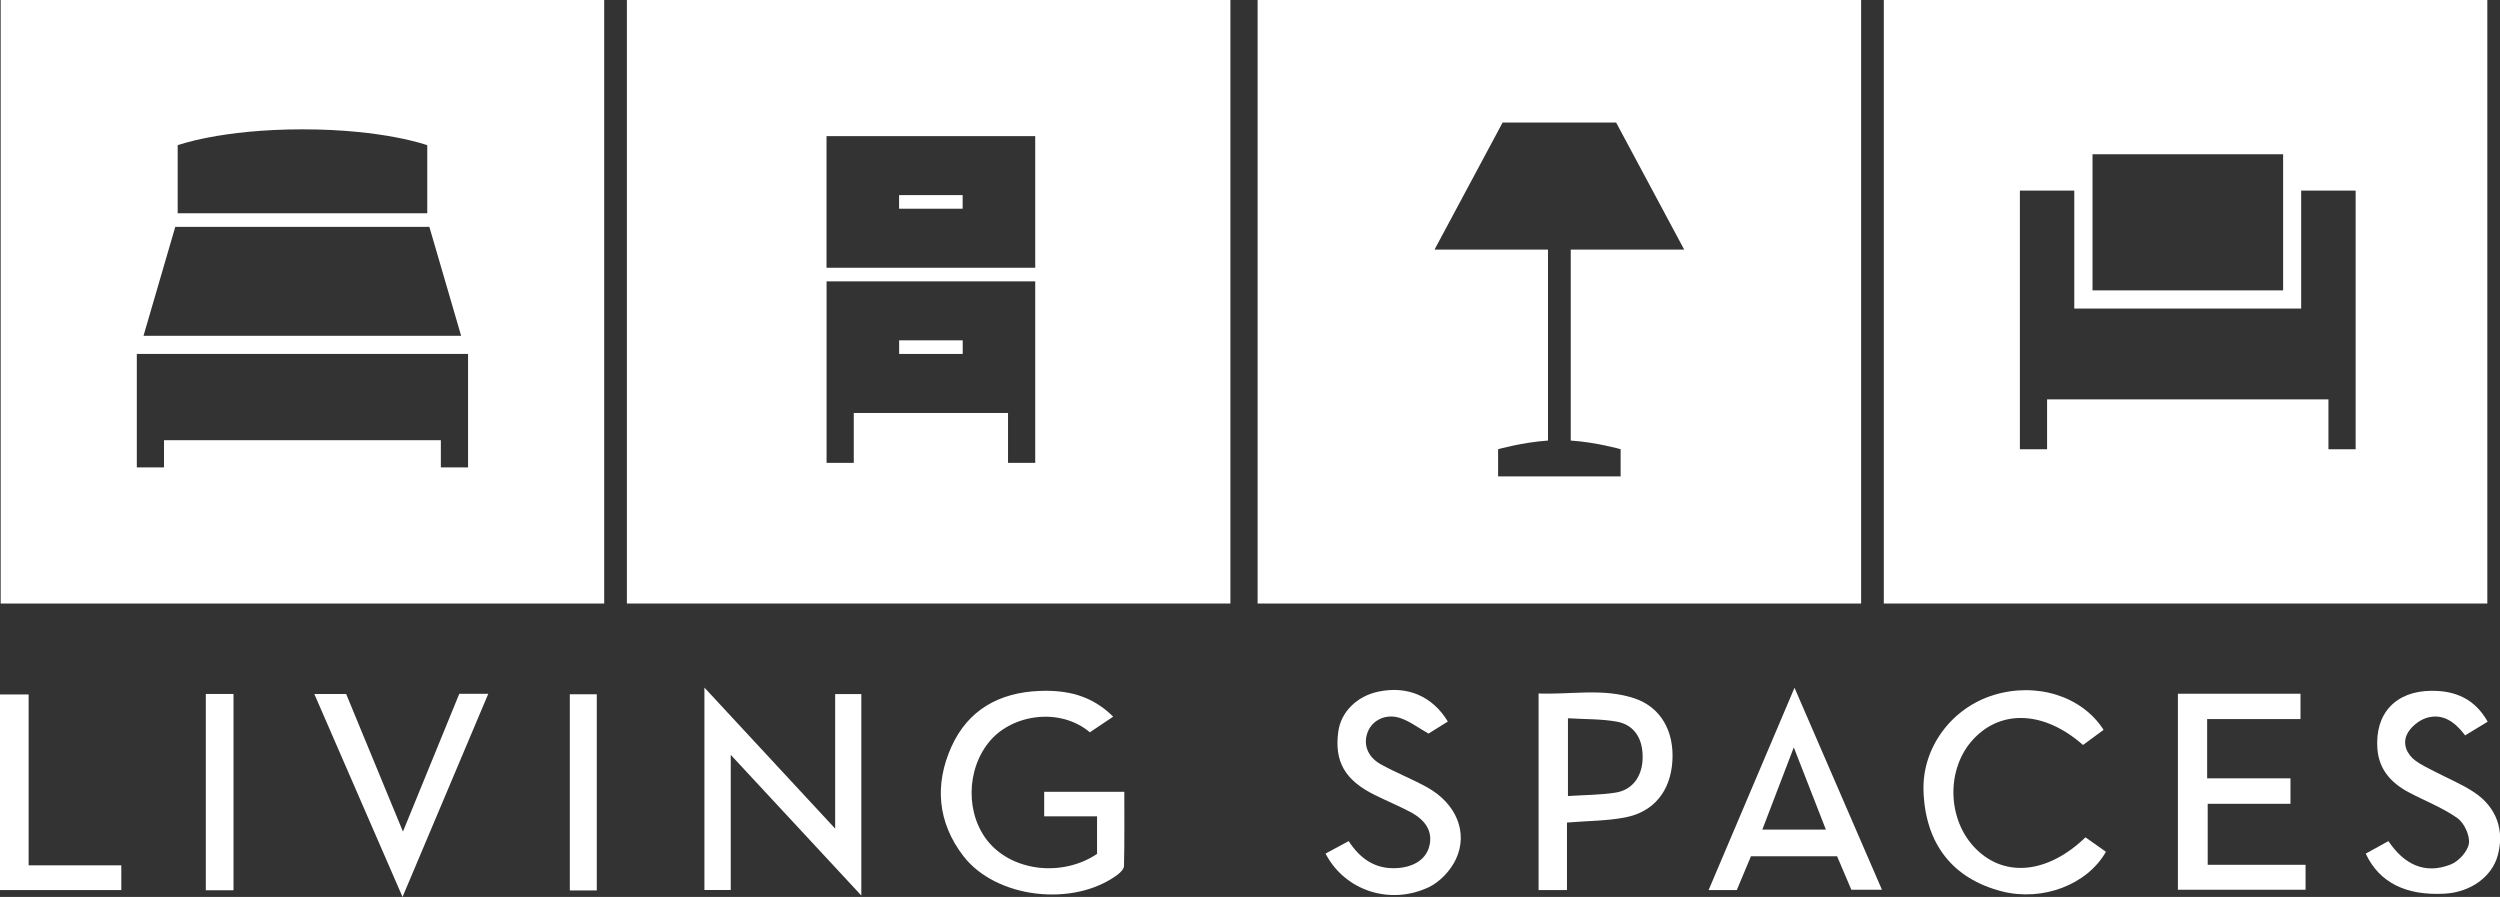 <?xml version="1.0" encoding="UTF-8"?>
<svg id="Layer_2" data-name="Layer 2" xmlns="http://www.w3.org/2000/svg" viewBox="0 0 404.38 145.08">
  <rect x="0" y="0" width="404.38" height="145.08" fill="#333333" stroke="none"/>
  <defs>
    <style>
      .cls-1 {
        fill-rule: evenodd;
      }

      .cls-1, .cls-2 {
        fill: #fff;
        stroke-width: 0px;
      }
    </style>
  </defs>
  <g id="Layer_1-2" data-name="Layer 1">
    <g>
      <g id="copfLP">
        <g>
          <path class="cls-2" d="M177.45,138.12v-6.08h-8.55v-3.96h12.96c0,4.05.04,8.02-.05,11.99-.01.49-.59,1.08-1.05,1.42-7.1,5.28-19.65,3.85-24.94-3.03-4.17-5.43-4.69-11.56-1.91-17.7,2.7-5.97,7.76-8.75,14.24-9,4.35-.17,8.39.66,11.91,4.16-1.28.86-2.49,1.68-3.77,2.53-4.8-4.04-12.4-2.93-16.08,1.3-4.01,4.61-4.07,12.16-.17,16.62,4.06,4.63,11.9,5.45,17.43,1.74Z"/>
          <path class="cls-2" d="M118.2,122.11v21.85h-4.26v-32.74c7.28,7.86,14.13,15.25,21.15,22.81v-21.76h4.23v32.58c-7.19-7.74-14.03-15.11-21.11-22.74Z"/>
          <path class="cls-2" d="M352.27,112.21h19.84v4.1h-15.1v9.59h13.48v4.12h-13.39v9.86h15.83v4.04h-20.65v-31.7Z"/>
          <path class="cls-2" d="M253.46,133.05v10.92h-4.59v-31.8c5.19.21,10.41-.9,15.48.78,4.27,1.42,6.48,5.31,6.16,10.19-.31,4.79-2.97,8.18-7.63,9.08-2.95.57-6.02.55-9.43.83ZM253.62,128.76c2.69-.18,5.25-.16,7.74-.56,2.72-.44,4.27-2.63,4.34-5.55.08-3.11-1.32-5.4-4.16-5.92-2.55-.46-5.19-.38-7.92-.55v12.57Z"/>
          <path class="cls-2" d="M340.25,118.06c-1.1.81-2.22,1.63-3.32,2.44-6.16-5.43-13.09-5.82-17.65-1.03-4.55,4.78-4.39,13.16.35,17.86,4.69,4.66,11.62,3.97,17.7-1.89,1.08.76,2.2,1.56,3.31,2.34-3.04,5.34-10.26,8.06-16.79,6.41-8.02-2.04-12.46-7.73-12.72-16.31-.21-6.95,4.51-13.36,11.36-15.46,6.93-2.12,14.28.17,17.77,5.64Z"/>
          <path class="cls-2" d="M214.43,138.06c1.28-.69,2.43-1.31,3.72-2.01,1.86,2.86,4.29,4.57,7.79,4.37,2.72-.16,4.7-1.41,5.24-3.5.6-2.28-.42-4.2-3.11-5.61-1.86-.97-3.81-1.79-5.7-2.72-4.83-2.39-6.56-5.41-5.9-10.25.43-3.19,3.02-5.76,6.54-6.48,4.65-.96,8.7.75,11.18,4.85-1.15.71-2.3,1.43-3.13,1.95-1.73-.98-3.1-2.05-4.65-2.54-2.25-.71-4.36.35-5.13,2.16-.85,2-.15,4.12,2.07,5.35,2.45,1.36,5.09,2.38,7.53,3.74,4.64,2.59,6.65,7.27,4.61,11.62-.85,1.81-2.58,3.66-4.37,4.51-6.32,2.99-13.62.54-16.71-5.43Z"/>
          <path class="cls-2" d="M382.64,138.09c1.19-.66,2.38-1.32,3.69-2.04,2.52,3.75,5.86,5.44,10.08,3.78,1.28-.5,2.76-2.12,2.94-3.39.18-1.29-.75-3.32-1.85-4.1-2.39-1.69-5.21-2.77-7.82-4.15-2.85-1.5-4.87-3.67-5.13-7.04-.44-5.74,2.95-9.37,8.73-9.41,3.86-.03,6.99,1.27,9.11,4.99-1.24.75-2.41,1.46-3.65,2.22-1.62-2.16-3.62-3.63-6.24-2.83-1.24.38-2.61,1.5-3.16,2.65-.75,1.56-.05,3.25,1.43,4.32.94.68,2.01,1.17,3.05,1.71,2.14,1.12,4.41,2.04,6.4,3.37,3.63,2.42,4.91,6.18,3.79,10.22-.95,3.44-4.39,5.92-8.54,6.16-6.28.36-10.63-1.79-12.81-6.48Z"/>
          <path class="cls-2" d="M290.27,111.26c4.84,11.17,9.43,21.77,14.14,32.66h-4.95c-.74-1.74-1.5-3.52-2.31-5.42h-13.93c-.74,1.78-1.51,3.62-2.29,5.47h-4.56c4.62-10.89,9.13-21.52,13.89-32.71ZM295.34,134.19c-1.72-4.4-3.36-8.6-5.19-13.3-1.79,4.69-3.4,8.89-5.09,13.3h10.28Z"/>
          <path class="cls-2" d="M65.17,134.53c3.05-7.46,6.08-14.87,9.12-22.31h4.69c-4.58,10.86-9.08,21.53-13.87,32.86-4.9-11.28-9.54-21.94-14.27-32.83h5.15c3.02,7.33,6.08,14.73,9.19,22.27Z"/>
          <path class="cls-2" d="M4.63,139.97h14.99v4H0v-31.64h4.63v27.64Z"/>
          <path class="cls-2" d="M33.29,112.25h4.48v31.75h-4.48v-31.75Z"/>
          <path class="cls-2" d="M96.53,144.03h-4.36v-31.73h4.36v31.73Z"/>
        </g>
      </g>
      <g>
        <path class="cls-1" d="M97.73,0H.11v97.62h97.62V0ZM22.13,75.6v-18.35h53.58v18.35h-4.4v-4.4H26.53v4.4h-4.4ZM28.35,36.7h41.1l5.14,17.62H23.21l5.14-17.62ZM48.92,20.92c-13.21,0-20.18,2.57-20.18,2.57v11.01h40.37v-11.01s-6.97-2.57-20.18-2.57Z"/>
        <path class="cls-2" d="M155.71,31.56h-10.28v2.2h10.28v-2.2Z"/>
        <path class="cls-2" d="M145.44,55.05h10.28v2.2h-10.28v-2.2Z"/>
        <path class="cls-1" d="M101.4,0h97.62v97.62h-97.62V0ZM167.45,22.02h-33.76v21.29h33.76v-21.29ZM133.69,45.51h33.76v29.36h-4.4v-8.07h-24.95v8.07h-4.4v-29.36Z"/>
        <path class="cls-1" d="M301.04,0h-97.62v97.62h97.62V0ZM261.4,19.82h-18.35l-11.01,20.55h18.35v30.89c-4.16.29-8.07,1.4-8.07,1.4v4.4h19.82v-4.4s-3.91-1.12-8.07-1.4v-30.89h18.35l-11.01-20.55Z"/>
        <path class="cls-1" d="M304.71,0h97.62v97.62h-97.62V0ZM335.53,30.83h-8.81v41.84h4.4v-8.07h45.51v8.07h4.4V30.83h-8.81v19.08h-36.7v-19.08ZM369.3,24.95h-30.83v22.02h30.83v-22.02Z"/>
      </g>
    </g>
  </g>
</svg>